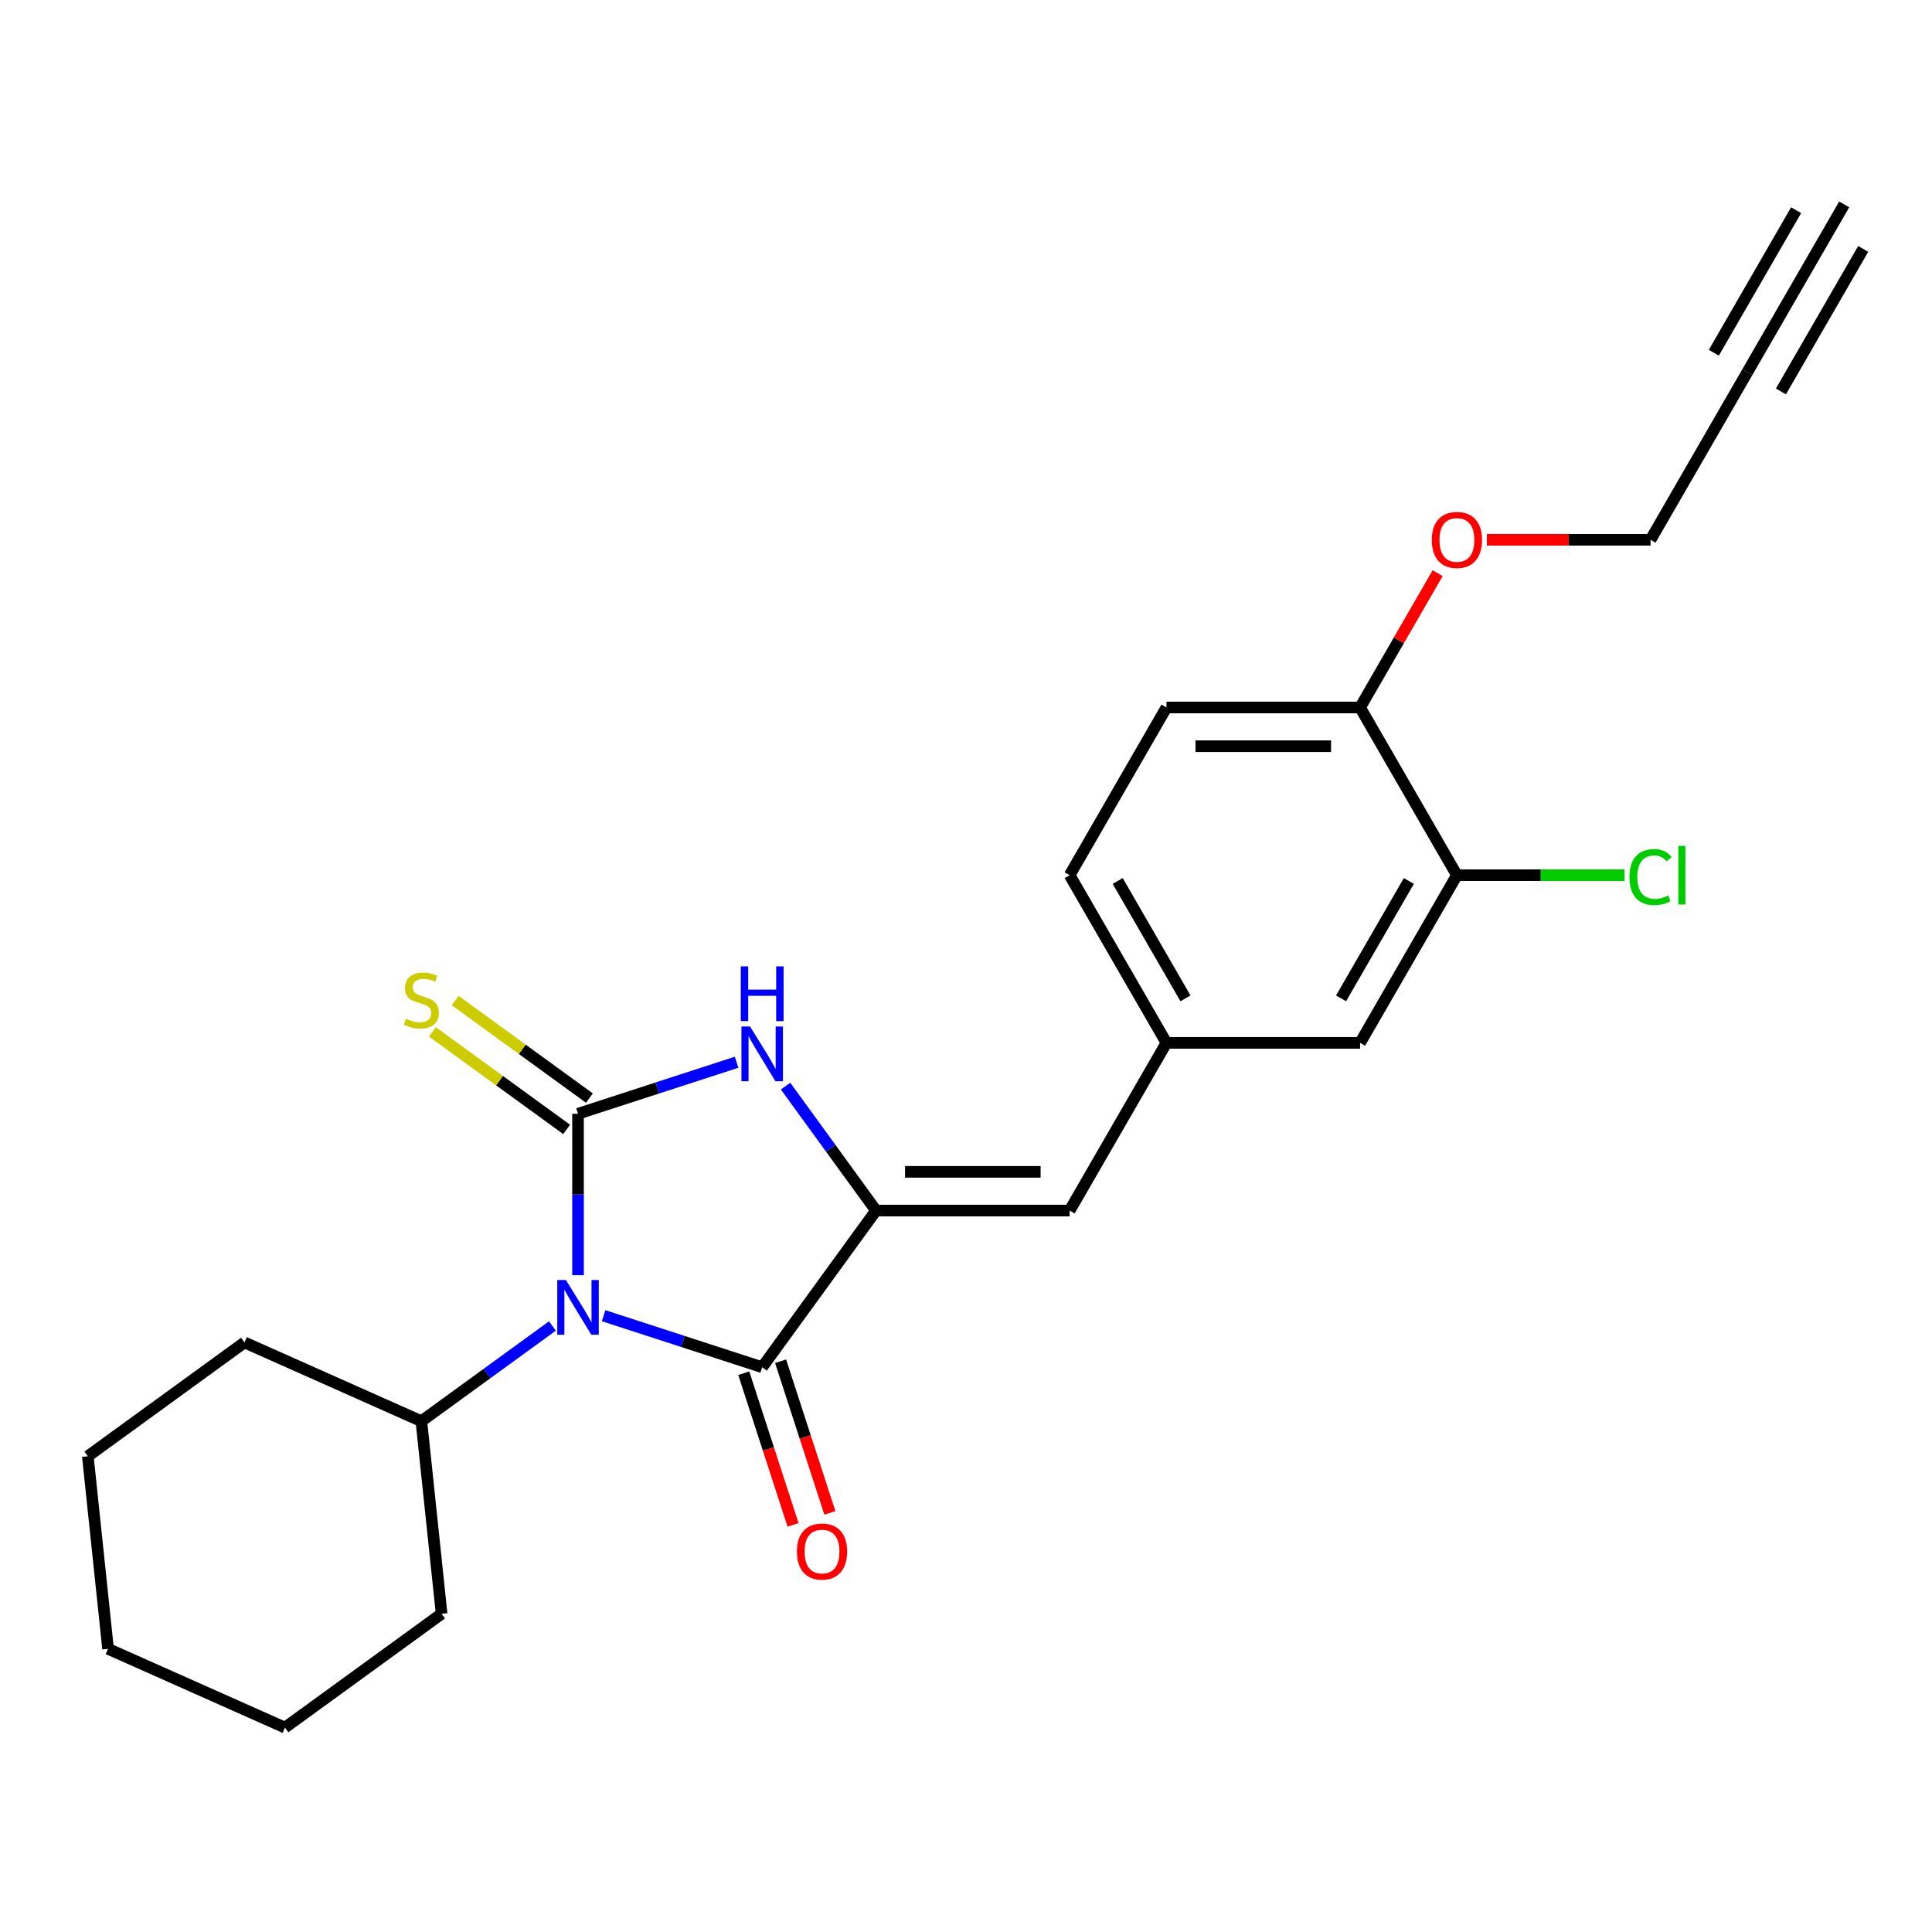 <?xml version='1.0' encoding='iso-8859-1'?>
<svg version='1.1' baseProfile='full'
              xmlns='http://www.w3.org/2000/svg'
                      xmlns:rdkit='http://www.rdkit.org/xml'
                      xmlns:xlink='http://www.w3.org/1999/xlink'
                  xml:space='preserve'
width='1000px' height='1000px' viewBox='0 0 1000 1000'>
<!-- END OF HEADER -->
<rect style='opacity:1.0;fill:#FFFFFF;stroke:none' width='1000' height='1000' x='0' y='0'> </rect>
<path class='bond-0' d='M 299.184,660.036 L 299.184,618.255' style='fill:none;fill-rule:evenodd;stroke:#0000FF;stroke-width:6px;stroke-linecap:butt;stroke-linejoin:miter;stroke-opacity:1' />
<path class='bond-0' d='M 299.184,618.255 L 299.184,576.475' style='fill:none;fill-rule:evenodd;stroke:#000000;stroke-width:6px;stroke-linecap:butt;stroke-linejoin:miter;stroke-opacity:1' />
<path class='bond-1' d='M 312.43,681.005 L 353.467,694.339' style='fill:none;fill-rule:evenodd;stroke:#0000FF;stroke-width:6px;stroke-linecap:butt;stroke-linejoin:miter;stroke-opacity:1' />
<path class='bond-1' d='M 353.467,694.339 L 394.505,707.673' style='fill:none;fill-rule:evenodd;stroke:#000000;stroke-width:6px;stroke-linecap:butt;stroke-linejoin:miter;stroke-opacity:1' />
<path class='bond-9' d='M 285.939,686.325 L 252.019,710.969' style='fill:none;fill-rule:evenodd;stroke:#0000FF;stroke-width:6px;stroke-linecap:butt;stroke-linejoin:miter;stroke-opacity:1' />
<path class='bond-9' d='M 252.019,710.969 L 218.1,735.613' style='fill:none;fill-rule:evenodd;stroke:#000000;stroke-width:6px;stroke-linecap:butt;stroke-linejoin:miter;stroke-opacity:1' />
<path class='bond-3' d='M 299.184,576.475 L 340.222,563.141' style='fill:none;fill-rule:evenodd;stroke:#000000;stroke-width:6px;stroke-linecap:butt;stroke-linejoin:miter;stroke-opacity:1' />
<path class='bond-3' d='M 340.222,563.141 L 381.259,549.808' style='fill:none;fill-rule:evenodd;stroke:#0000FF;stroke-width:6px;stroke-linecap:butt;stroke-linejoin:miter;stroke-opacity:1' />
<path class='bond-5' d='M 305.075,568.367 L 270.326,543.12' style='fill:none;fill-rule:evenodd;stroke:#000000;stroke-width:6px;stroke-linecap:butt;stroke-linejoin:miter;stroke-opacity:1' />
<path class='bond-5' d='M 270.326,543.12 L 235.577,517.873' style='fill:none;fill-rule:evenodd;stroke:#CCCC00;stroke-width:6px;stroke-linecap:butt;stroke-linejoin:miter;stroke-opacity:1' />
<path class='bond-5' d='M 293.293,584.584 L 258.544,559.337' style='fill:none;fill-rule:evenodd;stroke:#000000;stroke-width:6px;stroke-linecap:butt;stroke-linejoin:miter;stroke-opacity:1' />
<path class='bond-5' d='M 258.544,559.337 L 223.794,534.09' style='fill:none;fill-rule:evenodd;stroke:#CCCC00;stroke-width:6px;stroke-linecap:butt;stroke-linejoin:miter;stroke-opacity:1' />
<path class='bond-2' d='M 394.505,707.673 L 453.416,626.588' style='fill:none;fill-rule:evenodd;stroke:#000000;stroke-width:6px;stroke-linecap:butt;stroke-linejoin:miter;stroke-opacity:1' />
<path class='bond-10' d='M 384.973,710.77 L 397.725,750.017' style='fill:none;fill-rule:evenodd;stroke:#000000;stroke-width:6px;stroke-linecap:butt;stroke-linejoin:miter;stroke-opacity:1' />
<path class='bond-10' d='M 397.725,750.017 L 410.477,789.265' style='fill:none;fill-rule:evenodd;stroke:#FF0000;stroke-width:6px;stroke-linecap:butt;stroke-linejoin:miter;stroke-opacity:1' />
<path class='bond-10' d='M 404.037,704.576 L 416.789,743.823' style='fill:none;fill-rule:evenodd;stroke:#000000;stroke-width:6px;stroke-linecap:butt;stroke-linejoin:miter;stroke-opacity:1' />
<path class='bond-10' d='M 416.789,743.823 L 429.541,783.07' style='fill:none;fill-rule:evenodd;stroke:#FF0000;stroke-width:6px;stroke-linecap:butt;stroke-linejoin:miter;stroke-opacity:1' />
<path class='bond-4' d='M 453.416,626.588 L 553.642,626.588' style='fill:none;fill-rule:evenodd;stroke:#000000;stroke-width:6px;stroke-linecap:butt;stroke-linejoin:miter;stroke-opacity:1' />
<path class='bond-4' d='M 468.45,606.543 L 538.608,606.543' style='fill:none;fill-rule:evenodd;stroke:#000000;stroke-width:6px;stroke-linecap:butt;stroke-linejoin:miter;stroke-opacity:1' />
<path class='bond-24' d='M 453.416,626.588 L 430.015,594.379' style='fill:none;fill-rule:evenodd;stroke:#000000;stroke-width:6px;stroke-linecap:butt;stroke-linejoin:miter;stroke-opacity:1' />
<path class='bond-24' d='M 430.015,594.379 L 406.613,562.169' style='fill:none;fill-rule:evenodd;stroke:#0000FF;stroke-width:6px;stroke-linecap:butt;stroke-linejoin:miter;stroke-opacity:1' />
<path class='bond-11' d='M 553.642,626.588 L 603.755,539.79' style='fill:none;fill-rule:evenodd;stroke:#000000;stroke-width:6px;stroke-linecap:butt;stroke-linejoin:miter;stroke-opacity:1' />
<path class='bond-6' d='M 904.433,192.598 L 854.32,279.396' style='fill:none;fill-rule:evenodd;stroke:#000000;stroke-width:6px;stroke-linecap:butt;stroke-linejoin:miter;stroke-opacity:1' />
<path class='bond-7' d='M 904.433,192.598 L 954.545,105.799' style='fill:none;fill-rule:evenodd;stroke:#000000;stroke-width:6px;stroke-linecap:butt;stroke-linejoin:miter;stroke-opacity:1' />
<path class='bond-7' d='M 921.792,202.62 L 964.388,128.842' style='fill:none;fill-rule:evenodd;stroke:#000000;stroke-width:6px;stroke-linecap:butt;stroke-linejoin:miter;stroke-opacity:1' />
<path class='bond-7' d='M 887.073,182.575 L 929.669,108.796' style='fill:none;fill-rule:evenodd;stroke:#000000;stroke-width:6px;stroke-linecap:butt;stroke-linejoin:miter;stroke-opacity:1' />
<path class='bond-8' d='M 754.094,452.992 L 703.981,539.79' style='fill:none;fill-rule:evenodd;stroke:#000000;stroke-width:6px;stroke-linecap:butt;stroke-linejoin:miter;stroke-opacity:1' />
<path class='bond-8' d='M 729.217,455.989 L 694.138,516.748' style='fill:none;fill-rule:evenodd;stroke:#000000;stroke-width:6px;stroke-linecap:butt;stroke-linejoin:miter;stroke-opacity:1' />
<path class='bond-15' d='M 754.094,452.992 L 797.494,452.992' style='fill:none;fill-rule:evenodd;stroke:#000000;stroke-width:6px;stroke-linecap:butt;stroke-linejoin:miter;stroke-opacity:1' />
<path class='bond-15' d='M 797.494,452.992 L 840.894,452.992' style='fill:none;fill-rule:evenodd;stroke:#00CC00;stroke-width:6px;stroke-linecap:butt;stroke-linejoin:miter;stroke-opacity:1' />
<path class='bond-26' d='M 754.094,452.992 L 703.981,366.194' style='fill:none;fill-rule:evenodd;stroke:#000000;stroke-width:6px;stroke-linecap:butt;stroke-linejoin:miter;stroke-opacity:1' />
<path class='bond-19' d='M 218.1,735.613 L 126.539,694.847' style='fill:none;fill-rule:evenodd;stroke:#000000;stroke-width:6px;stroke-linecap:butt;stroke-linejoin:miter;stroke-opacity:1' />
<path class='bond-20' d='M 218.1,735.613 L 228.576,835.289' style='fill:none;fill-rule:evenodd;stroke:#000000;stroke-width:6px;stroke-linecap:butt;stroke-linejoin:miter;stroke-opacity:1' />
<path class='bond-12' d='M 603.755,539.79 L 703.981,539.79' style='fill:none;fill-rule:evenodd;stroke:#000000;stroke-width:6px;stroke-linecap:butt;stroke-linejoin:miter;stroke-opacity:1' />
<path class='bond-16' d='M 603.755,539.79 L 553.642,452.992' style='fill:none;fill-rule:evenodd;stroke:#000000;stroke-width:6px;stroke-linecap:butt;stroke-linejoin:miter;stroke-opacity:1' />
<path class='bond-16' d='M 613.598,516.748 L 578.519,455.989' style='fill:none;fill-rule:evenodd;stroke:#000000;stroke-width:6px;stroke-linecap:butt;stroke-linejoin:miter;stroke-opacity:1' />
<path class='bond-13' d='M 703.981,366.194 L 603.755,366.194' style='fill:none;fill-rule:evenodd;stroke:#000000;stroke-width:6px;stroke-linecap:butt;stroke-linejoin:miter;stroke-opacity:1' />
<path class='bond-13' d='M 688.947,386.239 L 618.789,386.239' style='fill:none;fill-rule:evenodd;stroke:#000000;stroke-width:6px;stroke-linecap:butt;stroke-linejoin:miter;stroke-opacity:1' />
<path class='bond-17' d='M 703.981,366.194 L 724.053,331.428' style='fill:none;fill-rule:evenodd;stroke:#000000;stroke-width:6px;stroke-linecap:butt;stroke-linejoin:miter;stroke-opacity:1' />
<path class='bond-17' d='M 724.053,331.428 L 744.125,296.661' style='fill:none;fill-rule:evenodd;stroke:#FF0000;stroke-width:6px;stroke-linecap:butt;stroke-linejoin:miter;stroke-opacity:1' />
<path class='bond-14' d='M 603.755,366.194 L 553.642,452.992' style='fill:none;fill-rule:evenodd;stroke:#000000;stroke-width:6px;stroke-linecap:butt;stroke-linejoin:miter;stroke-opacity:1' />
<path class='bond-18' d='M 769.599,279.396 L 811.959,279.396' style='fill:none;fill-rule:evenodd;stroke:#FF0000;stroke-width:6px;stroke-linecap:butt;stroke-linejoin:miter;stroke-opacity:1' />
<path class='bond-18' d='M 811.959,279.396 L 854.32,279.396' style='fill:none;fill-rule:evenodd;stroke:#000000;stroke-width:6px;stroke-linecap:butt;stroke-linejoin:miter;stroke-opacity:1' />
<path class='bond-22' d='M 126.539,694.847 L 45.455,753.758' style='fill:none;fill-rule:evenodd;stroke:#000000;stroke-width:6px;stroke-linecap:butt;stroke-linejoin:miter;stroke-opacity:1' />
<path class='bond-21' d='M 228.576,835.289 L 147.492,894.201' style='fill:none;fill-rule:evenodd;stroke:#000000;stroke-width:6px;stroke-linecap:butt;stroke-linejoin:miter;stroke-opacity:1' />
<path class='bond-23' d='M 147.492,894.201 L 55.931,853.435' style='fill:none;fill-rule:evenodd;stroke:#000000;stroke-width:6px;stroke-linecap:butt;stroke-linejoin:miter;stroke-opacity:1' />
<path class='bond-25' d='M 45.455,753.758 L 55.931,853.435' style='fill:none;fill-rule:evenodd;stroke:#000000;stroke-width:6px;stroke-linecap:butt;stroke-linejoin:miter;stroke-opacity:1' />
<path  class='atom-0' d='M 292.924 662.541
L 302.204 677.541
Q 303.124 679.021, 304.604 681.701
Q 306.084 684.381, 306.164 684.541
L 306.164 662.541
L 309.924 662.541
L 309.924 690.861
L 306.044 690.861
L 296.084 674.461
Q 294.924 672.541, 293.684 670.341
Q 292.484 668.141, 292.124 667.461
L 292.124 690.861
L 288.444 690.861
L 288.444 662.541
L 292.924 662.541
' fill='#0000FF'/>
<path  class='atom-4' d='M 388.245 531.344
L 397.525 546.344
Q 398.445 547.824, 399.925 550.504
Q 401.405 553.184, 401.485 553.344
L 401.485 531.344
L 405.245 531.344
L 405.245 559.664
L 401.365 559.664
L 391.405 543.264
Q 390.245 541.344, 389.005 539.144
Q 387.805 536.944, 387.445 536.264
L 387.445 559.664
L 383.765 559.664
L 383.765 531.344
L 388.245 531.344
' fill='#0000FF'/>
<path  class='atom-4' d='M 383.425 500.192
L 387.265 500.192
L 387.265 512.232
L 401.745 512.232
L 401.745 500.192
L 405.585 500.192
L 405.585 528.512
L 401.745 528.512
L 401.745 515.432
L 387.265 515.432
L 387.265 528.512
L 383.425 528.512
L 383.425 500.192
' fill='#0000FF'/>
<path  class='atom-6' d='M 210.1 527.284
Q 210.42 527.404, 211.74 527.964
Q 213.06 528.524, 214.5 528.884
Q 215.98 529.204, 217.42 529.204
Q 220.1 529.204, 221.66 527.924
Q 223.22 526.604, 223.22 524.324
Q 223.22 522.764, 222.42 521.804
Q 221.66 520.844, 220.46 520.324
Q 219.26 519.804, 217.26 519.204
Q 214.74 518.444, 213.22 517.724
Q 211.74 517.004, 210.66 515.484
Q 209.62 513.964, 209.62 511.404
Q 209.62 507.844, 212.02 505.644
Q 214.46 503.444, 219.26 503.444
Q 222.54 503.444, 226.26 505.004
L 225.34 508.084
Q 221.94 506.684, 219.38 506.684
Q 216.62 506.684, 215.1 507.844
Q 213.58 508.964, 213.62 510.924
Q 213.62 512.444, 214.38 513.364
Q 215.18 514.284, 216.3 514.804
Q 217.46 515.324, 219.38 515.924
Q 221.94 516.724, 223.46 517.524
Q 224.98 518.324, 226.06 519.964
Q 227.18 521.564, 227.18 524.324
Q 227.18 528.244, 224.54 530.364
Q 221.94 532.444, 217.58 532.444
Q 215.06 532.444, 213.14 531.884
Q 211.26 531.364, 209.02 530.444
L 210.1 527.284
' fill='#CCCC00'/>
<path  class='atom-11' d='M 412.476 803.073
Q 412.476 796.273, 415.836 792.473
Q 419.196 788.673, 425.476 788.673
Q 431.756 788.673, 435.116 792.473
Q 438.476 796.273, 438.476 803.073
Q 438.476 809.953, 435.076 813.873
Q 431.676 817.753, 425.476 817.753
Q 419.236 817.753, 415.836 813.873
Q 412.476 809.993, 412.476 803.073
M 425.476 814.553
Q 429.796 814.553, 432.116 811.673
Q 434.476 808.753, 434.476 803.073
Q 434.476 797.513, 432.116 794.713
Q 429.796 791.873, 425.476 791.873
Q 421.156 791.873, 418.796 794.673
Q 416.476 797.473, 416.476 803.073
Q 416.476 808.793, 418.796 811.673
Q 421.156 814.553, 425.476 814.553
' fill='#FF0000'/>
<path  class='atom-16' d='M 843.4 453.972
Q 843.4 446.932, 846.68 443.252
Q 850 439.532, 856.28 439.532
Q 862.12 439.532, 865.24 443.652
L 862.6 445.812
Q 860.32 442.812, 856.28 442.812
Q 852 442.812, 849.72 445.692
Q 847.48 448.532, 847.48 453.972
Q 847.48 459.572, 849.8 462.452
Q 852.16 465.332, 856.72 465.332
Q 859.84 465.332, 863.48 463.452
L 864.6 466.452
Q 863.12 467.412, 860.88 467.972
Q 858.64 468.532, 856.16 468.532
Q 850 468.532, 846.68 464.772
Q 843.4 461.012, 843.4 453.972
' fill='#00CC00'/>
<path  class='atom-16' d='M 868.68 437.812
L 872.36 437.812
L 872.36 468.172
L 868.68 468.172
L 868.68 437.812
' fill='#00CC00'/>
<path  class='atom-18' d='M 741.094 279.476
Q 741.094 272.676, 744.454 268.876
Q 747.814 265.076, 754.094 265.076
Q 760.374 265.076, 763.734 268.876
Q 767.094 272.676, 767.094 279.476
Q 767.094 286.356, 763.694 290.276
Q 760.294 294.156, 754.094 294.156
Q 747.854 294.156, 744.454 290.276
Q 741.094 286.396, 741.094 279.476
M 754.094 290.956
Q 758.414 290.956, 760.734 288.076
Q 763.094 285.156, 763.094 279.476
Q 763.094 273.916, 760.734 271.116
Q 758.414 268.276, 754.094 268.276
Q 749.774 268.276, 747.414 271.076
Q 745.094 273.876, 745.094 279.476
Q 745.094 285.196, 747.414 288.076
Q 749.774 290.956, 754.094 290.956
' fill='#FF0000'/>
</svg>
